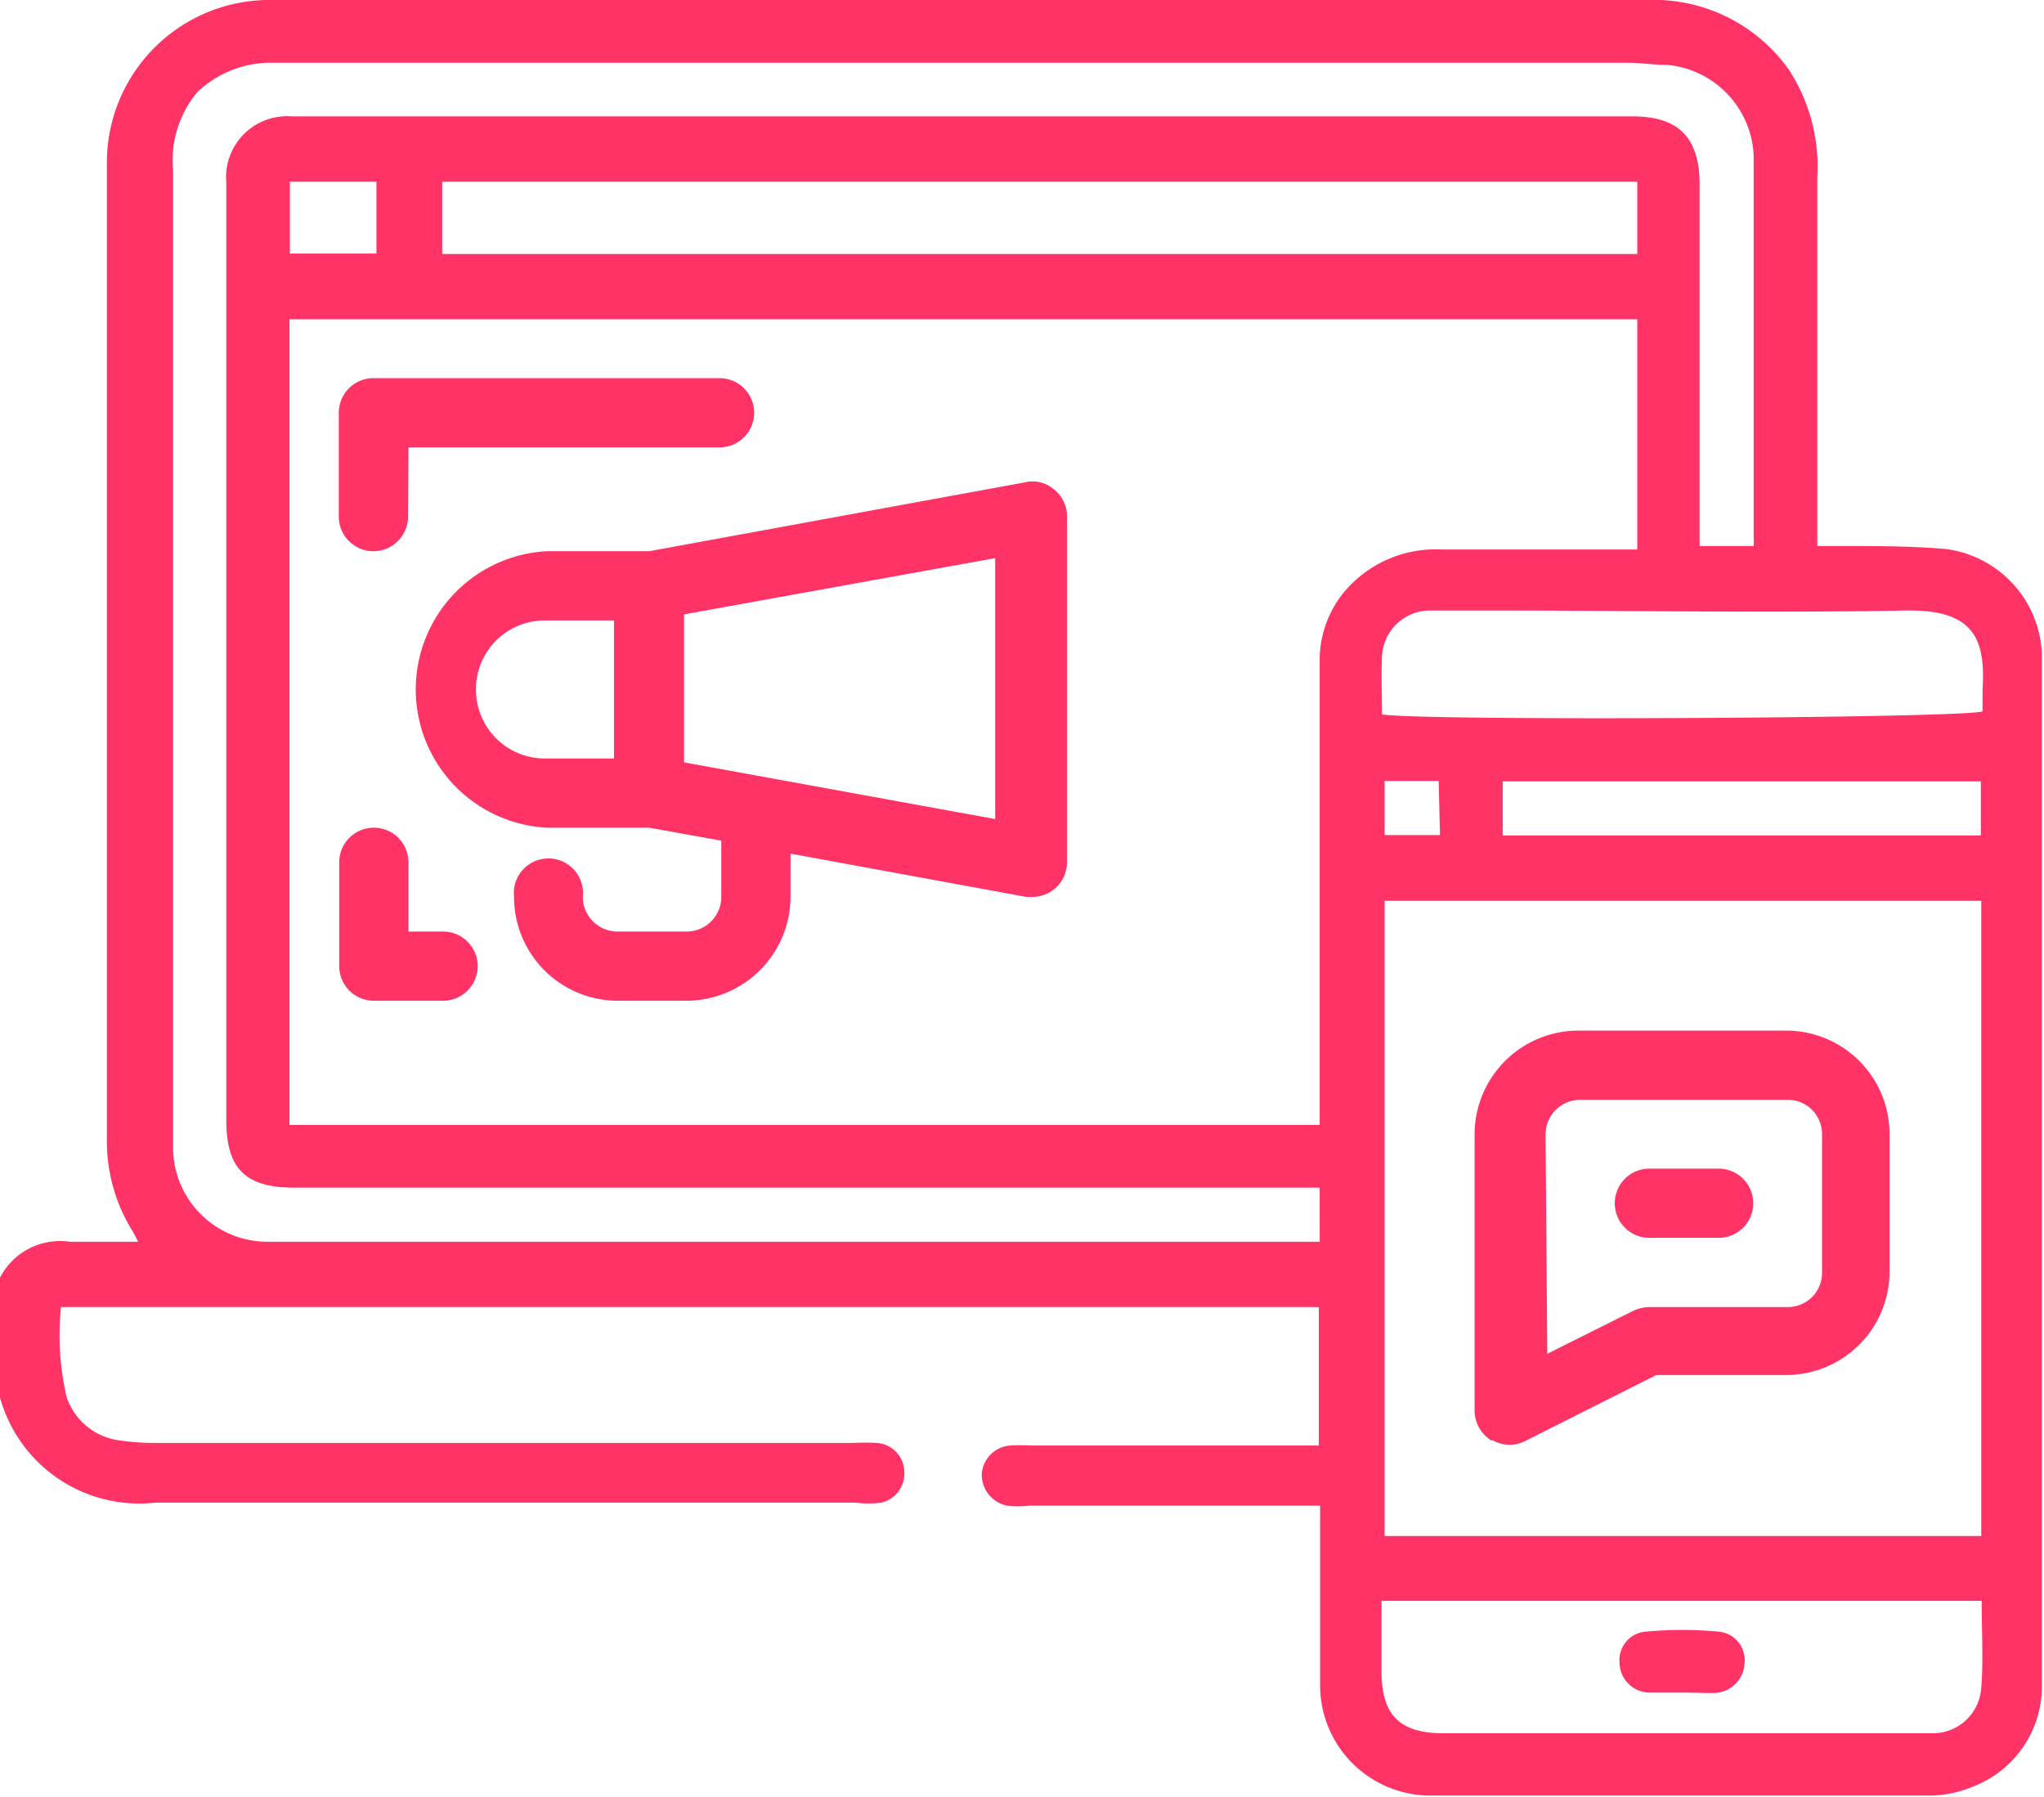 <svg xmlns="http://www.w3.org/2000/svg" viewBox="0 0 47.24 41.54"><defs><style>.cls-1{fill:#f36;}</style></defs><g id="Layer_2" data-name="Layer 2"><g id="Layer_2-2" data-name="Layer 2"><path class="cls-1" d="M23.68,11.15,15,12.74H12.63a3.2,3.2,0,0,0,0,6.39H15l1.67.3v1.3a.8.8,0,0,1-.8.8h-1.6a.8.8,0,0,1-.8-.8.8.8,0,1,0-1.59,0,2.4,2.4,0,0,0,2.39,2.4h1.6a2.41,2.41,0,0,0,2.4-2.4v-1l5.45,1h.14a.8.8,0,0,0,.8-.8v-8a.79.79,0,0,0-.29-.61.77.77,0,0,0-.65-.18ZM11,15.93a1.59,1.59,0,0,1,1.59-1.59h1.6v3.19h-1.6A1.59,1.59,0,0,1,11,15.93Zm12,3-7.19-1.31V14.2L23,12.9Z"/><path class="cls-1" d="M9.44,10.34h7.19a.8.8,0,0,0,0-1.6h-8a.8.8,0,0,0-.8.8v2.4a.8.8,0,1,0,1.6,0Z"/><path class="cls-1" d="M8.64,19.13a.8.8,0,0,0-.8.8v2.4a.8.8,0,0,0,.8.8h1.6a.8.8,0,0,0,0-1.6h-.8v-1.6a.8.8,0,0,0-.8-.8Z"/><path class="cls-1" d="M34.5,33.29a.8.8,0,0,0,.78,0l3-1.51h3a2.39,2.39,0,0,0,2.39-2.4V26.22a2.39,2.39,0,0,0-2.39-2.4h-4.8a2.4,2.4,0,0,0-2.4,2.4v6.39a.83.83,0,0,0,.38.68Zm1.22-7.07a.8.8,0,0,1,.8-.8h4.8a.79.79,0,0,1,.79.8v3.19a.79.79,0,0,1-.79.8h-3.2a.9.9,0,0,0-.36.08l-2,1Z"/><path class="cls-1" d="M39.72,28.61a.8.8,0,0,0,0-1.6h-1.6a.8.8,0,1,0,0,1.6Z"/><path class="cls-1" d="M0,29.53a1.56,1.56,0,0,1,1.61-.83c.5,0,1,0,1.58,0A2.9,2.9,0,0,0,3,28.35a3.94,3.94,0,0,1-.53-2q0-11.32,0-22.64A3.76,3.76,0,0,1,6.15,0h31.9a3.83,3.83,0,0,1,3.3,1.62A4.11,4.11,0,0,1,42,4.1q0,3.95,0,7.89v.63l.58,0c.8,0,1.6,0,2.4.07a2.55,2.55,0,0,1,2.21,2.4v.19q0,11.81,0,23.61a2.48,2.48,0,0,1-1.56,2.39,2.65,2.65,0,0,1-1,.22H33.08A2.55,2.55,0,0,1,30.51,39c0-1.22,0-2.43,0-3.65V34.8H23.78a2.07,2.07,0,0,1-.5,0,.73.73,0,0,1-.59-.73.71.71,0,0,1,.65-.66,4.26,4.26,0,0,1,.5,0h6.09l.55,0V30.21H1.41a6.32,6.32,0,0,0,.13,2.08,1.49,1.49,0,0,0,1.21,1,5.69,5.69,0,0,0,.83.06H19.72a5.06,5.06,0,0,1,.55,0,.68.68,0,0,1,.63.67.69.69,0,0,1-.53.71,2.39,2.39,0,0,1-.6,0c-5.39,0-10.79,0-16.18,0A3.34,3.34,0,0,1,0,32.3ZM6.69,7.38V26H30.5v-.58c0-3.37,0-6.73,0-10.1a2.49,2.49,0,0,1,.55-1.62,2.76,2.76,0,0,1,2.27-1h4l.52,0V7.38ZM45.79,35.5V20.82H32V35.5ZM40.53,12.62a1.43,1.43,0,0,0,0-.21c0-2.94,0-5.87,0-8.81a2.2,2.2,0,0,0-2-2.1c-.3,0-.61-.05-.91-.05q-15.4,0-30.8,0c-.17,0-.34,0-.51,0a2.47,2.47,0,0,0-1.75.68A2.46,2.46,0,0,0,4,3.94Q4,15,4,26.11c0,.16,0,.31,0,.46A2.18,2.18,0,0,0,6.18,28.7H30l.5,0V27.45H6.8c-1.13,0-1.57-.44-1.57-1.56,0-7.22,0-14.44,0-21.67A1.41,1.41,0,0,1,6.74,2.69q15.53,0,31,0c1.06,0,1.54.5,1.54,1.57v8.36ZM10.22,5.87H37.84V4.2H10.22ZM45.8,37H31.93v1.64c0,1,.42,1.42,1.43,1.42H44.65A1.12,1.12,0,0,0,45.79,39C45.84,38.39,45.8,37.73,45.8,37ZM31.94,16.51c.82.16,13.58.09,13.88-.07,0-.16,0-.33,0-.5.07-1.17-.19-1.86-1.79-1.83-3.16.06-6.33,0-9.49,0-.49,0-1,0-1.48,0a1.11,1.11,0,0,0-1.12,1.06C31.92,15.63,31.94,16.06,31.94,16.51Zm13.84,2.8V18.06H34.73v1.25ZM6.7,4.2V5.86h2V4.2ZM33.25,18.05H32V19.3h1.28Z"/><path class="cls-1" d="M38.87,39.12c-.24,0-.49,0-.73,0a.7.7,0,0,1-.71-.69.66.66,0,0,1,.62-.72,9.09,9.09,0,0,1,1.65,0,.66.66,0,0,1,.62.72.72.72,0,0,1-.71.7C39.36,39.13,39.12,39.12,38.87,39.12Z"/></g></g></svg>